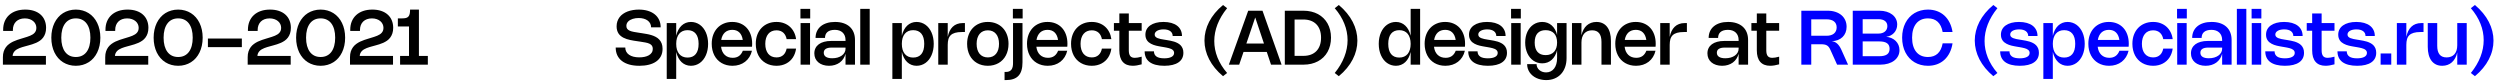 <?xml version="1.0" encoding="UTF-8"?> <svg xmlns="http://www.w3.org/2000/svg" width="464" height="15" viewBox="0 0 464 15" fill="none"><path d="M118.564 1.78C119.185 1.78 119.745 1.856 120.244 2.007C120.743 2.159 121.169 2.377 121.522 2.662C121.874 2.944 122.145 3.29 122.334 3.698C122.525 4.106 122.621 4.566 122.621 5.077H120.843C120.843 4.811 120.787 4.572 120.675 4.359C120.565 4.145 120.409 3.963 120.206 3.813C120.005 3.662 119.763 3.546 119.481 3.467C119.199 3.385 118.886 3.345 118.543 3.345C118.352 3.345 118.163 3.357 117.976 3.383C117.789 3.409 117.611 3.448 117.441 3.502C117.27 3.556 117.113 3.623 116.968 3.705C116.823 3.784 116.697 3.879 116.59 3.989C116.485 4.096 116.402 4.218 116.342 4.356C116.283 4.494 116.254 4.645 116.254 4.811C116.254 5.037 116.309 5.221 116.419 5.361C116.528 5.5 116.686 5.616 116.891 5.707C117.099 5.796 117.353 5.868 117.654 5.924C117.955 5.98 118.296 6.036 118.676 6.092L119.142 6.162C119.422 6.204 119.711 6.252 120.01 6.306C120.308 6.357 120.599 6.426 120.881 6.512C121.166 6.596 121.434 6.705 121.686 6.838C121.94 6.968 122.162 7.134 122.351 7.335C122.542 7.535 122.693 7.777 122.803 8.059C122.915 8.341 122.971 8.676 122.971 9.063C122.971 9.586 122.867 10.045 122.659 10.439C122.451 10.831 122.159 11.159 121.781 11.422C121.405 11.684 120.953 11.88 120.426 12.011C119.899 12.143 119.314 12.21 118.673 12.21C117.975 12.21 117.353 12.134 116.807 11.982C116.263 11.829 115.804 11.607 115.428 11.318C115.052 11.028 114.765 10.674 114.567 10.254C114.371 9.834 114.273 9.356 114.273 8.822H116.051C116.051 9.107 116.112 9.362 116.233 9.588C116.354 9.815 116.527 10.006 116.751 10.162C116.977 10.319 117.25 10.439 117.57 10.523C117.892 10.605 118.254 10.646 118.655 10.646C118.998 10.646 119.321 10.614 119.625 10.551C119.928 10.488 120.193 10.392 120.419 10.264C120.648 10.133 120.827 9.969 120.958 9.771C121.091 9.572 121.158 9.339 121.158 9.07C121.158 8.823 121.103 8.624 120.993 8.472C120.883 8.32 120.727 8.198 120.524 8.104C120.321 8.011 120.077 7.939 119.793 7.888C119.508 7.834 119.191 7.781 118.841 7.73L118.253 7.643C118.043 7.612 117.827 7.58 117.605 7.545C117.383 7.51 117.163 7.468 116.944 7.418C116.727 7.37 116.514 7.312 116.307 7.247C116.099 7.179 115.902 7.098 115.715 7.002C115.531 6.906 115.36 6.794 115.204 6.666C115.048 6.538 114.912 6.388 114.798 6.218C114.686 6.045 114.599 5.851 114.536 5.633C114.473 5.414 114.441 5.167 114.441 4.891C114.441 4.551 114.49 4.238 114.588 3.954C114.686 3.667 114.824 3.408 115.001 3.176C115.178 2.946 115.392 2.744 115.642 2.571C115.894 2.396 116.171 2.25 116.475 2.134C116.78 2.017 117.109 1.929 117.462 1.871C117.814 1.81 118.181 1.78 118.564 1.78ZM125.503 6.641C125.597 6.24 125.727 5.881 125.895 5.564C126.063 5.246 126.263 4.978 126.494 4.758C126.727 4.537 126.99 4.368 127.281 4.251C127.575 4.132 127.894 4.072 128.237 4.072C128.547 4.072 128.841 4.118 129.119 4.209C129.399 4.3 129.657 4.429 129.892 4.598C130.128 4.766 130.34 4.971 130.529 5.213C130.718 5.454 130.879 5.724 131.012 6.026C131.145 6.327 131.247 6.655 131.317 7.013C131.389 7.367 131.425 7.743 131.425 8.139C131.425 8.536 131.389 8.913 131.317 9.27C131.247 9.625 131.145 9.953 131.012 10.254C130.879 10.555 130.718 10.826 130.529 11.069C130.34 11.309 130.128 11.515 129.892 11.685C129.657 11.853 129.399 11.982 129.119 12.073C128.841 12.165 128.547 12.21 128.237 12.21C127.894 12.21 127.575 12.15 127.281 12.031C126.99 11.915 126.727 11.747 126.494 11.527C126.263 11.306 126.063 11.036 125.895 10.719C125.727 10.402 125.597 10.042 125.503 9.641V14.646H123.746V4.282H125.503V6.641ZM125.503 8.139C125.503 8.541 125.55 8.899 125.643 9.214C125.739 9.529 125.877 9.796 126.056 10.015C126.238 10.232 126.459 10.398 126.718 10.512C126.979 10.627 127.274 10.684 127.603 10.684C127.939 10.684 128.234 10.629 128.489 10.52C128.745 10.41 128.96 10.248 129.133 10.033C129.308 9.818 129.44 9.553 129.528 9.239C129.617 8.921 129.661 8.555 129.661 8.139C129.661 7.724 129.617 7.359 129.528 7.044C129.44 6.727 129.308 6.462 129.133 6.25C128.96 6.035 128.745 5.873 128.489 5.763C128.234 5.653 127.939 5.598 127.603 5.598C127.272 5.598 126.976 5.656 126.714 5.77C126.455 5.884 126.236 6.05 126.056 6.267C125.877 6.484 125.739 6.75 125.643 7.065C125.55 7.38 125.503 7.738 125.503 8.139ZM139.565 9.414C139.462 9.85 139.302 10.241 139.085 10.586C138.868 10.931 138.603 11.224 138.291 11.464C137.978 11.705 137.623 11.889 137.227 12.018C136.83 12.146 136.402 12.21 135.942 12.21C135.56 12.21 135.198 12.166 134.857 12.077C134.519 11.988 134.207 11.861 133.923 11.695C133.638 11.527 133.383 11.325 133.156 11.086C132.93 10.846 132.739 10.575 132.582 10.274C132.426 9.971 132.306 9.64 132.222 9.28C132.138 8.921 132.096 8.539 132.096 8.133C132.096 7.526 132.187 6.973 132.369 6.473C132.553 5.974 132.812 5.547 133.146 5.192C133.479 4.835 133.88 4.56 134.346 4.367C134.813 4.17 135.331 4.072 135.9 4.072C136.46 4.072 136.968 4.168 137.423 4.359C137.88 4.551 138.27 4.823 138.592 5.175C138.914 5.525 139.162 5.95 139.337 6.449C139.512 6.946 139.6 7.501 139.6 8.115C139.6 8.206 139.597 8.297 139.593 8.388C139.59 8.479 139.583 8.575 139.572 8.675H133.832C133.869 8.997 133.945 9.285 134.059 9.54C134.176 9.791 134.326 10.006 134.511 10.184C134.695 10.361 134.911 10.496 135.158 10.589C135.408 10.683 135.684 10.729 135.988 10.729C136.45 10.729 136.836 10.62 137.146 10.4C137.457 10.181 137.698 9.852 137.871 9.414H139.565ZM137.86 7.415C137.767 6.801 137.555 6.336 137.223 6.019C136.894 5.699 136.456 5.539 135.907 5.539C135.627 5.539 135.372 5.581 135.141 5.665C134.91 5.749 134.707 5.872 134.532 6.032C134.359 6.194 134.216 6.391 134.101 6.624C133.987 6.855 133.905 7.119 133.856 7.415H137.86ZM142.036 8.139C142.036 8.534 142.083 8.887 142.179 9.2C142.275 9.51 142.411 9.774 142.589 9.991C142.768 10.206 142.986 10.37 143.243 10.485C143.502 10.599 143.794 10.656 144.118 10.656C144.398 10.656 144.644 10.615 144.857 10.534C145.071 10.45 145.256 10.334 145.41 10.187C145.564 10.04 145.688 9.867 145.784 9.669C145.882 9.468 145.953 9.252 145.998 9.021H147.751C147.711 9.327 147.641 9.618 147.541 9.893C147.443 10.168 147.317 10.425 147.163 10.663C147.009 10.899 146.828 11.112 146.621 11.303C146.413 11.492 146.181 11.655 145.924 11.79C145.667 11.925 145.387 12.029 145.084 12.101C144.783 12.174 144.46 12.21 144.115 12.21C143.734 12.21 143.375 12.166 143.037 12.077C142.701 11.991 142.39 11.865 142.106 11.699C141.821 11.533 141.564 11.332 141.336 11.094C141.109 10.855 140.917 10.586 140.758 10.285C140.602 9.982 140.482 9.65 140.398 9.291C140.314 8.932 140.272 8.548 140.272 8.139C140.272 7.526 140.364 6.969 140.548 6.47C140.735 5.971 140.997 5.544 141.336 5.189C141.674 4.832 142.079 4.557 142.55 4.363C143.021 4.169 143.543 4.072 144.115 4.072C144.633 4.072 145.102 4.153 145.522 4.314C145.944 4.473 146.31 4.694 146.621 4.979C146.931 5.264 147.182 5.601 147.373 5.99C147.567 6.378 147.693 6.801 147.751 7.261H145.998C145.956 7.03 145.886 6.815 145.788 6.617C145.692 6.416 145.567 6.242 145.413 6.096C145.259 5.949 145.075 5.834 144.86 5.753C144.645 5.668 144.398 5.627 144.118 5.627C143.794 5.627 143.502 5.684 143.243 5.798C142.986 5.912 142.768 6.078 142.589 6.295C142.411 6.51 142.275 6.772 142.179 7.082C142.083 7.393 142.036 7.745 142.036 8.139ZM150.373 3.432H148.56V1.64H150.373V3.432ZM150.345 12H148.588V4.282H150.345V12ZM151.367 7.04C151.367 6.585 151.451 6.175 151.619 5.809C151.787 5.442 152.026 5.131 152.337 4.874C152.649 4.615 153.029 4.417 153.474 4.279C153.922 4.141 154.424 4.072 154.979 4.072C155.56 4.072 156.079 4.148 156.537 4.3C156.996 4.452 157.385 4.671 157.702 4.958C158.022 5.245 158.266 5.596 158.434 6.011C158.602 6.427 158.686 6.897 158.686 7.422V12H156.929V9.977C156.838 10.322 156.7 10.634 156.516 10.912C156.334 11.187 156.111 11.421 155.847 11.615C155.584 11.806 155.284 11.953 154.948 12.056C154.614 12.159 154.251 12.21 153.859 12.21C153.451 12.21 153.079 12.154 152.743 12.042C152.409 11.932 152.123 11.777 151.885 11.576C151.647 11.376 151.463 11.134 151.332 10.852C151.204 10.567 151.14 10.252 151.14 9.907C151.14 9.548 151.211 9.226 151.353 8.941C151.496 8.656 151.7 8.415 151.966 8.216C152.234 8.018 152.561 7.867 152.946 7.761C153.331 7.654 153.765 7.601 154.248 7.601H156.929V7.422C156.929 7.13 156.883 6.869 156.792 6.638C156.701 6.405 156.569 6.206 156.397 6.043C156.226 5.88 156.019 5.755 155.774 5.668C155.529 5.582 155.252 5.539 154.944 5.539C154.632 5.539 154.36 5.575 154.129 5.647C153.9 5.718 153.711 5.818 153.562 5.949C153.412 6.079 153.302 6.237 153.229 6.421C153.157 6.605 153.121 6.812 153.121 7.04H151.367ZM154.349 8.832C153.869 8.832 153.505 8.913 153.257 9.074C153.012 9.235 152.89 9.473 152.89 9.788C152.89 10.119 153.024 10.374 153.292 10.551C153.563 10.726 153.953 10.813 154.461 10.813C154.821 10.813 155.151 10.77 155.452 10.684C155.755 10.595 156.015 10.473 156.232 10.316C156.452 10.16 156.622 9.975 156.743 9.76C156.867 9.543 156.929 9.307 156.929 9.053V8.832H154.349ZM161.419 12H159.662V1.64H161.419V12ZM167.38 6.641C167.473 6.24 167.604 5.881 167.772 5.564C167.94 5.246 168.14 4.978 168.371 4.758C168.604 4.537 168.866 4.368 169.158 4.251C169.452 4.132 169.771 4.072 170.114 4.072C170.424 4.072 170.718 4.118 170.996 4.209C171.276 4.3 171.533 4.429 171.769 4.598C172.005 4.766 172.217 4.971 172.406 5.213C172.595 5.454 172.756 5.724 172.889 6.026C173.022 6.327 173.124 6.655 173.194 7.013C173.266 7.367 173.302 7.743 173.302 8.139C173.302 8.536 173.266 8.913 173.194 9.27C173.124 9.625 173.022 9.953 172.889 10.254C172.756 10.555 172.595 10.826 172.406 11.069C172.217 11.309 172.005 11.515 171.769 11.685C171.533 11.853 171.276 11.982 170.996 12.073C170.718 12.165 170.424 12.21 170.114 12.21C169.771 12.21 169.452 12.15 169.158 12.031C168.866 11.915 168.604 11.747 168.371 11.527C168.14 11.306 167.94 11.036 167.772 10.719C167.604 10.402 167.473 10.042 167.38 9.641V14.646H165.623V4.282H167.38V6.641ZM167.38 8.139C167.38 8.541 167.427 8.899 167.52 9.214C167.616 9.529 167.753 9.796 167.933 10.015C168.115 10.232 168.336 10.398 168.595 10.512C168.856 10.627 169.151 10.684 169.48 10.684C169.816 10.684 170.111 10.629 170.366 10.52C170.622 10.41 170.837 10.248 171.01 10.033C171.185 9.818 171.316 9.553 171.405 9.239C171.494 8.921 171.538 8.555 171.538 8.139C171.538 7.724 171.494 7.359 171.405 7.044C171.316 6.727 171.185 6.462 171.01 6.25C170.837 6.035 170.622 5.873 170.366 5.763C170.111 5.653 169.816 5.598 169.48 5.598C169.149 5.598 168.852 5.656 168.591 5.77C168.332 5.884 168.113 6.05 167.933 6.267C167.753 6.484 167.616 6.75 167.52 7.065C167.427 7.38 167.38 7.738 167.38 8.139ZM175.898 12H174.141V4.282H175.898V6.855C175.977 6.456 176.093 6.098 176.244 5.78C176.398 5.463 176.59 5.194 176.818 4.972C177.049 4.748 177.32 4.578 177.63 4.461C177.941 4.342 178.292 4.282 178.684 4.282H179.09V5.945H178.509C178.012 5.945 177.596 5.994 177.263 6.092C176.929 6.188 176.661 6.333 176.458 6.529C176.255 6.726 176.11 6.973 176.024 7.271C175.94 7.57 175.898 7.921 175.898 8.325V12ZM179.496 8.139C179.496 7.526 179.588 6.969 179.773 6.47C179.959 5.971 180.222 5.544 180.56 5.189C180.898 4.832 181.303 4.557 181.775 4.363C182.246 4.169 182.767 4.072 183.339 4.072C183.911 4.072 184.432 4.169 184.904 4.363C185.375 4.557 185.78 4.832 186.118 5.189C186.456 5.544 186.718 5.971 186.902 6.47C187.089 6.969 187.182 7.526 187.182 8.139C187.182 8.548 187.14 8.932 187.056 9.291C186.972 9.65 186.851 9.982 186.692 10.285C186.536 10.586 186.343 10.855 186.115 11.094C185.888 11.332 185.633 11.533 185.348 11.699C185.063 11.865 184.752 11.991 184.414 12.077C184.078 12.166 183.719 12.21 183.339 12.21C182.959 12.21 182.599 12.166 182.261 12.077C181.923 11.991 181.611 11.865 181.327 11.699C181.042 11.533 180.786 11.332 180.56 11.094C180.334 10.855 180.141 10.586 179.983 10.285C179.826 9.982 179.706 9.65 179.622 9.291C179.538 8.932 179.496 8.548 179.496 8.139ZM181.26 8.139C181.26 8.534 181.308 8.887 181.404 9.2C181.499 9.51 181.636 9.774 181.813 9.991C181.993 10.206 182.211 10.37 182.468 10.485C182.727 10.599 183.018 10.656 183.343 10.656C183.667 10.656 183.957 10.599 184.214 10.485C184.471 10.37 184.688 10.206 184.865 9.991C185.045 9.774 185.181 9.51 185.275 9.2C185.37 8.887 185.418 8.534 185.418 8.139C185.418 7.745 185.37 7.393 185.275 7.082C185.181 6.77 185.045 6.506 184.865 6.292C184.688 6.077 184.471 5.912 184.214 5.798C183.957 5.684 183.667 5.627 183.343 5.627C183.018 5.627 182.727 5.684 182.468 5.798C182.211 5.912 181.993 6.078 181.813 6.295C181.636 6.51 181.499 6.772 181.404 7.082C181.308 7.393 181.26 7.745 181.26 8.139ZM189.803 3.432H187.99V1.64H189.803V3.432ZM189.775 11.569C189.775 12.136 189.713 12.627 189.589 13.04C189.468 13.455 189.281 13.797 189.029 14.065C188.777 14.336 188.458 14.536 188.07 14.667C187.683 14.798 187.224 14.863 186.695 14.863H186.446V13.354H186.67C186.887 13.354 187.072 13.328 187.223 13.274C187.373 13.22 187.496 13.149 187.594 13.06C187.695 12.972 187.773 12.87 187.829 12.756C187.887 12.642 187.929 12.523 187.955 12.399C187.983 12.275 188 12.152 188.007 12.028C188.014 11.904 188.018 11.79 188.018 11.685V4.282H189.775V11.569ZM198.08 9.414C197.978 9.85 197.818 10.241 197.601 10.586C197.384 10.931 197.119 11.224 196.806 11.464C196.494 11.705 196.139 11.889 195.742 12.018C195.346 12.146 194.918 12.21 194.458 12.21C194.075 12.21 193.714 12.166 193.373 12.077C193.035 11.988 192.723 11.861 192.438 11.695C192.154 11.527 191.898 11.325 191.672 11.086C191.446 10.846 191.254 10.575 191.098 10.274C190.942 9.971 190.821 9.64 190.737 9.28C190.653 8.921 190.611 8.539 190.611 8.133C190.611 7.526 190.702 6.973 190.884 6.473C191.069 5.974 191.328 5.547 191.661 5.192C191.995 4.835 192.395 4.56 192.862 4.367C193.329 4.17 193.847 4.072 194.416 4.072C194.976 4.072 195.483 4.168 195.938 4.359C196.396 4.551 196.785 4.823 197.107 5.175C197.429 5.525 197.678 5.95 197.853 6.449C198.028 6.946 198.115 7.501 198.115 8.115C198.115 8.206 198.113 8.297 198.108 8.388C198.106 8.479 198.099 8.575 198.087 8.675H192.347C192.385 8.997 192.461 9.285 192.575 9.54C192.692 9.791 192.842 10.006 193.026 10.184C193.211 10.361 193.427 10.496 193.674 10.589C193.924 10.683 194.2 10.729 194.503 10.729C194.965 10.729 195.352 10.62 195.662 10.4C195.972 10.181 196.214 9.852 196.386 9.414H198.08ZM196.376 7.415C196.283 6.801 196.07 6.336 195.739 6.019C195.41 5.699 194.971 5.539 194.423 5.539C194.143 5.539 193.887 5.581 193.656 5.665C193.425 5.749 193.222 5.872 193.047 6.032C192.875 6.194 192.731 6.391 192.617 6.624C192.503 6.855 192.421 7.119 192.372 7.415H196.376ZM200.551 8.139C200.551 8.534 200.599 8.887 200.695 9.2C200.79 9.51 200.927 9.774 201.104 9.991C201.284 10.206 201.502 10.37 201.759 10.485C202.018 10.599 202.309 10.656 202.634 10.656C202.914 10.656 203.16 10.615 203.372 10.534C203.587 10.45 203.771 10.334 203.925 10.187C204.079 10.04 204.204 9.867 204.3 9.669C204.398 9.468 204.469 9.252 204.513 9.021H206.267C206.227 9.327 206.157 9.618 206.057 9.893C205.959 10.168 205.833 10.425 205.679 10.663C205.525 10.899 205.344 11.112 205.136 11.303C204.929 11.492 204.696 11.655 204.44 11.79C204.183 11.925 203.903 12.029 203.6 12.101C203.299 12.174 202.976 12.21 202.63 12.21C202.25 12.21 201.891 12.166 201.552 12.077C201.216 11.991 200.906 11.865 200.621 11.699C200.337 11.533 200.08 11.332 199.851 11.094C199.625 10.855 199.432 10.586 199.274 10.285C199.117 9.982 198.997 9.65 198.913 9.291C198.829 8.932 198.787 8.548 198.787 8.139C198.787 7.526 198.879 6.969 199.064 6.47C199.25 5.971 199.513 5.544 199.851 5.189C200.19 4.832 200.594 4.557 201.066 4.363C201.537 4.169 202.059 4.072 202.63 4.072C203.148 4.072 203.617 4.153 204.037 4.314C204.46 4.473 204.826 4.694 205.136 4.979C205.447 5.264 205.697 5.601 205.889 5.99C206.082 6.378 206.208 6.801 206.267 7.261H204.513C204.471 7.03 204.401 6.815 204.303 6.617C204.208 6.416 204.083 6.242 203.929 6.096C203.775 5.949 203.59 5.834 203.376 5.753C203.161 5.668 202.914 5.627 202.634 5.627C202.309 5.627 202.018 5.684 201.759 5.798C201.502 5.912 201.284 6.078 201.104 6.295C200.927 6.51 200.79 6.772 200.695 7.082C200.599 7.393 200.551 7.745 200.551 8.139ZM211.894 11.941C211.271 12.118 210.716 12.207 210.231 12.207C209.421 12.207 208.805 11.965 208.383 11.482C207.961 10.999 207.75 10.285 207.75 9.34V5.71H206.742V4.282H207.75V2.505H209.507V4.282H211.894V5.71H209.507V9.344C209.507 9.822 209.595 10.173 209.773 10.397C209.95 10.621 210.231 10.733 210.616 10.733C210.77 10.733 210.951 10.717 211.159 10.684C211.366 10.649 211.611 10.594 211.894 10.52V11.941ZM215.936 4.072C216.482 4.072 216.969 4.133 217.396 4.255C217.823 4.376 218.183 4.55 218.477 4.776C218.771 5.002 218.994 5.277 219.146 5.598C219.3 5.92 219.377 6.283 219.377 6.687H217.651C217.651 6.498 217.614 6.328 217.539 6.176C217.467 6.024 217.359 5.895 217.214 5.787C217.072 5.68 216.895 5.597 216.685 5.539C216.475 5.481 216.233 5.452 215.957 5.452C215.712 5.452 215.488 5.475 215.285 5.521C215.085 5.566 214.912 5.63 214.767 5.714C214.623 5.798 214.51 5.898 214.428 6.015C214.349 6.132 214.309 6.261 214.309 6.404C214.309 6.572 214.358 6.709 214.456 6.816C214.556 6.921 214.688 7.008 214.851 7.075C215.015 7.143 215.199 7.198 215.404 7.24C215.612 7.28 215.823 7.317 216.038 7.352L216.552 7.436C216.765 7.471 216.988 7.511 217.221 7.555C217.454 7.597 217.685 7.654 217.914 7.726C218.143 7.799 218.361 7.89 218.568 8C218.776 8.107 218.959 8.242 219.118 8.405C219.277 8.569 219.403 8.765 219.496 8.993C219.589 9.22 219.636 9.488 219.636 9.799C219.636 10.184 219.559 10.525 219.405 10.824C219.251 11.123 219.023 11.375 218.722 11.58C218.424 11.785 218.054 11.942 217.613 12.049C217.172 12.156 216.664 12.21 216.09 12.21C215.491 12.21 214.963 12.15 214.508 12.031C214.053 11.915 213.673 11.743 213.367 11.517C213.062 11.288 212.832 11.008 212.678 10.677C212.524 10.343 212.447 9.962 212.447 9.533H214.172C214.172 9.948 214.329 10.268 214.641 10.492C214.954 10.713 215.434 10.824 216.08 10.824C216.367 10.824 216.624 10.802 216.85 10.758C217.079 10.713 217.271 10.649 217.427 10.565C217.586 10.481 217.706 10.377 217.788 10.254C217.872 10.13 217.914 9.989 217.914 9.83C217.914 9.704 217.891 9.594 217.844 9.501C217.797 9.408 217.731 9.326 217.644 9.256C217.56 9.184 217.46 9.123 217.343 9.074C217.227 9.023 217.098 8.978 216.958 8.941C216.818 8.901 216.669 8.866 216.51 8.836C216.354 8.806 216.193 8.777 216.027 8.748L215.509 8.661C215.365 8.635 215.212 8.607 215.051 8.577C214.892 8.547 214.73 8.512 214.564 8.472C214.401 8.43 214.239 8.381 214.078 8.325C213.917 8.267 213.763 8.198 213.616 8.118C213.469 8.039 213.332 7.948 213.206 7.846C213.083 7.74 212.974 7.62 212.881 7.485C212.79 7.347 212.718 7.192 212.664 7.019C212.613 6.847 212.587 6.653 212.587 6.439C212.587 6.074 212.663 5.747 212.814 5.455C212.968 5.163 213.19 4.916 213.479 4.713C213.769 4.508 214.12 4.35 214.533 4.24C214.948 4.128 215.416 4.072 215.936 4.072ZM227.753 1.521C227.356 2.006 227.008 2.501 226.71 3.005C226.413 3.507 226.165 4.014 225.964 4.527C225.766 5.041 225.617 5.556 225.516 6.074C225.418 6.59 225.369 7.105 225.369 7.618C225.369 8.131 225.418 8.643 225.516 9.155C225.617 9.665 225.766 10.171 225.964 10.67C226.165 11.167 226.413 11.657 226.71 12.14C227.008 12.623 227.356 13.092 227.753 13.547L226.997 14.139C226.423 13.66 225.92 13.157 225.488 12.63C225.059 12.105 224.701 11.562 224.414 11.002C224.127 10.443 223.911 9.871 223.766 9.287C223.622 8.704 223.549 8.116 223.549 7.524C223.549 6.931 223.622 6.343 223.766 5.76C223.911 5.174 224.127 4.602 224.414 4.045C224.703 3.487 225.062 2.947 225.492 2.424C225.923 1.899 226.425 1.401 226.997 0.929L227.753 1.521ZM228.076 12L231.667 1.99H234.32L237.862 12H235.902L235.115 9.645H230.796L229.994 12H228.076ZM234.59 8.076L232.969 3.24L231.328 8.076H234.59ZM238.461 1.99H241.933C242.442 1.99 242.921 2.044 243.371 2.151C243.822 2.258 244.236 2.413 244.614 2.616C244.992 2.82 245.33 3.068 245.629 3.362C245.93 3.654 246.184 3.985 246.392 4.356C246.6 4.727 246.758 5.134 246.868 5.577C246.98 6.019 247.036 6.491 247.036 6.995C247.036 7.499 246.98 7.973 246.868 8.416C246.758 8.857 246.6 9.263 246.392 9.634C246.184 10.005 245.93 10.338 245.629 10.632C245.33 10.923 244.992 11.171 244.614 11.373C244.236 11.576 243.822 11.732 243.371 11.839C242.921 11.946 242.442 12 241.933 12H238.461V1.99ZM241.908 10.369C242.424 10.369 242.885 10.293 243.291 10.142C243.697 9.99 244.04 9.771 244.32 9.483C244.602 9.194 244.817 8.841 244.964 8.423C245.113 8.005 245.188 7.529 245.188 6.995C245.188 6.461 245.113 5.985 244.964 5.567C244.817 5.149 244.602 4.797 244.32 4.51C244.04 4.221 243.697 4 243.291 3.849C242.885 3.697 242.424 3.621 241.908 3.621H240.274V10.369H241.908ZM247.727 13.547C248.124 13.062 248.471 12.567 248.767 12.063C249.066 11.561 249.314 11.054 249.512 10.54C249.713 10.027 249.862 9.513 249.96 8.997C250.061 8.479 250.111 7.963 250.111 7.45C250.111 6.937 250.061 6.425 249.96 5.913C249.862 5.402 249.713 4.899 249.512 4.402C249.314 3.902 249.066 3.411 248.767 2.928C248.471 2.445 248.124 1.976 247.727 1.521L248.483 0.929C249.057 1.408 249.559 1.911 249.988 2.438C250.42 2.963 250.779 3.506 251.066 4.066C251.353 4.625 251.569 5.197 251.714 5.78C251.859 6.364 251.931 6.952 251.931 7.545C251.931 8.137 251.859 8.726 251.714 9.312C251.569 9.895 251.352 10.466 251.063 11.024C250.776 11.581 250.417 12.121 249.985 12.644C249.556 13.169 249.055 13.667 248.483 14.139L247.727 13.547ZM263.574 1.64V12H261.817V9.641C261.723 10.042 261.593 10.402 261.425 10.719C261.257 11.036 261.056 11.306 260.823 11.527C260.592 11.747 260.329 11.915 260.035 12.031C259.743 12.15 259.427 12.21 259.087 12.21C258.776 12.21 258.481 12.165 258.201 12.073C257.923 11.982 257.666 11.853 257.428 11.685C257.192 11.515 256.98 11.309 256.791 11.069C256.602 10.826 256.441 10.555 256.308 10.254C256.175 9.953 256.072 9.625 256 9.27C255.93 8.913 255.895 8.536 255.895 8.139C255.895 7.743 255.93 7.367 256 7.013C256.072 6.655 256.175 6.327 256.308 6.026C256.441 5.724 256.602 5.454 256.791 5.213C256.98 4.971 257.192 4.766 257.428 4.598C257.666 4.429 257.923 4.3 258.201 4.209C258.481 4.118 258.776 4.072 259.087 4.072C259.427 4.072 259.743 4.132 260.035 4.251C260.329 4.368 260.592 4.537 260.823 4.758C261.056 4.978 261.257 5.246 261.425 5.564C261.593 5.881 261.723 6.24 261.817 6.641V1.64H263.574ZM261.817 8.139C261.817 7.738 261.769 7.38 261.673 7.065C261.58 6.75 261.443 6.484 261.264 6.267C261.084 6.05 260.863 5.884 260.602 5.77C260.343 5.656 260.048 5.598 259.717 5.598C259.381 5.598 259.084 5.653 258.828 5.763C258.573 5.873 258.359 6.035 258.184 6.25C258.011 6.462 257.88 6.727 257.792 7.044C257.703 7.359 257.659 7.724 257.659 8.139C257.659 8.555 257.703 8.921 257.792 9.239C257.88 9.553 258.011 9.818 258.184 10.033C258.359 10.248 258.573 10.41 258.828 10.52C259.084 10.629 259.381 10.684 259.717 10.684C260.046 10.684 260.34 10.627 260.599 10.512C260.86 10.398 261.08 10.232 261.26 10.015C261.442 9.796 261.58 9.529 261.673 9.214C261.769 8.899 261.817 8.541 261.817 8.139ZM271.881 9.414C271.779 9.85 271.619 10.241 271.402 10.586C271.185 10.931 270.92 11.224 270.607 11.464C270.295 11.705 269.94 11.889 269.543 12.018C269.147 12.146 268.718 12.21 268.259 12.21C267.876 12.21 267.514 12.166 267.174 12.077C266.835 11.988 266.524 11.861 266.239 11.695C265.955 11.527 265.699 11.325 265.473 11.086C265.246 10.846 265.055 10.575 264.899 10.274C264.742 9.971 264.622 9.64 264.538 9.28C264.454 8.921 264.412 8.539 264.412 8.133C264.412 7.526 264.503 6.973 264.685 6.473C264.87 5.974 265.129 5.547 265.462 5.192C265.796 4.835 266.196 4.56 266.663 4.367C267.129 4.17 267.647 4.072 268.217 4.072C268.777 4.072 269.284 4.168 269.739 4.359C270.197 4.551 270.586 4.823 270.908 5.175C271.23 5.525 271.479 5.95 271.654 6.449C271.829 6.946 271.916 7.501 271.916 8.115C271.916 8.206 271.914 8.297 271.909 8.388C271.907 8.479 271.9 8.575 271.888 8.675H266.148C266.186 8.997 266.261 9.285 266.376 9.54C266.492 9.791 266.643 10.006 266.827 10.184C267.012 10.361 267.227 10.496 267.475 10.589C267.724 10.683 268.001 10.729 268.304 10.729C268.766 10.729 269.152 10.62 269.463 10.4C269.773 10.181 270.015 9.852 270.187 9.414H271.881ZM270.177 7.415C270.083 6.801 269.871 6.336 269.54 6.019C269.211 5.699 268.772 5.539 268.224 5.539C267.944 5.539 267.688 5.581 267.457 5.665C267.226 5.749 267.023 5.872 266.848 6.032C266.676 6.194 266.532 6.391 266.418 6.624C266.303 6.855 266.222 7.119 266.173 7.415H270.177ZM275.997 4.072C276.543 4.072 277.029 4.133 277.456 4.255C277.883 4.376 278.244 4.55 278.538 4.776C278.832 5.002 279.055 5.277 279.206 5.598C279.36 5.92 279.437 6.283 279.437 6.687H277.712C277.712 6.498 277.675 6.328 277.6 6.176C277.528 6.024 277.419 5.895 277.274 5.787C277.132 5.68 276.956 5.597 276.746 5.539C276.536 5.481 276.293 5.452 276.018 5.452C275.773 5.452 275.549 5.475 275.346 5.521C275.145 5.566 274.973 5.63 274.828 5.714C274.683 5.798 274.57 5.898 274.488 6.015C274.409 6.132 274.369 6.261 274.369 6.404C274.369 6.572 274.418 6.709 274.516 6.816C274.617 6.921 274.749 7.008 274.912 7.075C275.075 7.143 275.26 7.198 275.465 7.24C275.673 7.28 275.884 7.317 276.098 7.352L276.613 7.436C276.825 7.471 277.048 7.511 277.281 7.555C277.515 7.597 277.746 7.654 277.974 7.726C278.203 7.799 278.421 7.89 278.629 8C278.837 8.107 279.02 8.242 279.178 8.405C279.337 8.569 279.463 8.765 279.556 8.993C279.65 9.22 279.696 9.488 279.696 9.799C279.696 10.184 279.619 10.525 279.465 10.824C279.311 11.123 279.084 11.375 278.783 11.58C278.484 11.785 278.114 11.942 277.673 12.049C277.232 12.156 276.725 12.21 276.151 12.21C275.551 12.21 275.024 12.15 274.569 12.031C274.114 11.915 273.734 11.743 273.428 11.517C273.122 11.288 272.892 11.008 272.738 10.677C272.584 10.343 272.507 9.962 272.507 9.533H274.233C274.233 9.948 274.389 10.268 274.702 10.492C275.015 10.713 275.494 10.824 276.14 10.824C276.427 10.824 276.684 10.802 276.91 10.758C277.139 10.713 277.332 10.649 277.488 10.565C277.647 10.481 277.767 10.377 277.848 10.254C277.932 10.13 277.974 9.989 277.974 9.83C277.974 9.704 277.951 9.594 277.904 9.501C277.858 9.408 277.791 9.326 277.705 9.256C277.621 9.184 277.521 9.123 277.404 9.074C277.287 9.023 277.159 8.978 277.019 8.941C276.879 8.901 276.73 8.866 276.571 8.836C276.415 8.806 276.254 8.777 276.088 8.748L275.57 8.661C275.425 8.635 275.272 8.607 275.111 8.577C274.953 8.547 274.791 8.512 274.625 8.472C274.462 8.43 274.299 8.381 274.138 8.325C273.977 8.267 273.823 8.198 273.676 8.118C273.529 8.039 273.393 7.948 273.267 7.846C273.143 7.74 273.035 7.62 272.941 7.485C272.85 7.347 272.778 7.192 272.724 7.019C272.673 6.847 272.647 6.653 272.647 6.439C272.647 6.074 272.723 5.747 272.875 5.455C273.029 5.163 273.251 4.916 273.54 4.713C273.829 4.508 274.18 4.35 274.593 4.24C275.009 4.128 275.477 4.072 275.997 4.072ZM282.266 3.432H280.453V1.64H282.266V3.432ZM282.238 12H280.481V4.282H282.238V12ZM290.753 4.282V10.782C290.753 11.398 290.663 11.957 290.484 12.459C290.306 12.96 290.052 13.389 289.721 13.746C289.392 14.104 288.994 14.379 288.527 14.572C288.063 14.766 287.544 14.863 286.97 14.863C286.631 14.863 286.308 14.829 286 14.761C285.695 14.696 285.41 14.601 285.146 14.475C284.885 14.351 284.648 14.2 284.436 14.023C284.226 13.848 284.046 13.651 283.897 13.431C283.75 13.212 283.635 12.974 283.554 12.717C283.474 12.461 283.435 12.189 283.435 11.902H285.188C285.188 12.124 285.234 12.328 285.325 12.514C285.416 12.701 285.541 12.863 285.699 13.001C285.858 13.139 286.045 13.246 286.259 13.323C286.476 13.4 286.71 13.438 286.959 13.438C287.272 13.438 287.553 13.376 287.803 13.249C288.055 13.126 288.269 12.948 288.447 12.717C288.624 12.489 288.759 12.211 288.853 11.884C288.948 11.558 288.996 11.193 288.996 10.789V9.319C288.903 9.699 288.771 10.04 288.601 10.341C288.433 10.642 288.231 10.898 287.995 11.107C287.762 11.318 287.497 11.479 287.201 11.591C286.904 11.7 286.582 11.755 286.235 11.755C285.929 11.755 285.639 11.712 285.363 11.626C285.088 11.539 284.832 11.417 284.597 11.258C284.363 11.097 284.152 10.902 283.963 10.674C283.777 10.445 283.617 10.188 283.484 9.903C283.353 9.617 283.252 9.305 283.179 8.969C283.109 8.631 283.074 8.274 283.074 7.898C283.074 7.522 283.109 7.167 283.179 6.83C283.252 6.495 283.353 6.185 283.484 5.903C283.617 5.621 283.777 5.366 283.963 5.14C284.152 4.914 284.363 4.721 284.597 4.562C284.832 4.404 285.088 4.282 285.363 4.199C285.639 4.114 285.929 4.072 286.235 4.072C286.582 4.072 286.904 4.127 287.201 4.237C287.497 4.347 287.762 4.505 287.995 4.713C288.231 4.918 288.433 5.17 288.601 5.469C288.771 5.765 288.903 6.103 288.996 6.481V4.282H290.753ZM288.996 7.898C288.996 7.532 288.948 7.206 288.853 6.921C288.759 6.635 288.622 6.393 288.44 6.197C288.258 6.001 288.035 5.853 287.771 5.753C287.508 5.65 287.207 5.598 286.868 5.598C286.213 5.598 285.71 5.792 285.36 6.179C285.012 6.567 284.838 7.14 284.838 7.898C284.838 8.278 284.883 8.614 284.971 8.906C285.06 9.195 285.189 9.438 285.36 9.634C285.532 9.83 285.745 9.978 285.997 10.079C286.249 10.179 286.539 10.229 286.868 10.229C287.204 10.229 287.504 10.177 287.768 10.072C288.031 9.966 288.254 9.815 288.436 9.617C288.618 9.416 288.757 9.171 288.853 8.882C288.948 8.592 288.996 8.264 288.996 7.898ZM293.517 12H291.76V4.282H293.517V6.558C293.606 6.163 293.733 5.812 293.898 5.504C294.064 5.196 294.265 4.936 294.5 4.723C294.738 4.511 295.009 4.35 295.312 4.24C295.616 4.128 295.947 4.072 296.306 4.072C296.733 4.072 297.113 4.152 297.444 4.311C297.778 4.467 298.059 4.696 298.287 4.997C298.518 5.298 298.693 5.667 298.812 6.106C298.931 6.542 298.991 7.04 298.991 7.601V12H297.234V7.776C297.234 6.343 296.654 5.627 295.494 5.627C295.184 5.627 294.906 5.677 294.661 5.777C294.416 5.877 294.209 6.024 294.038 6.218C293.868 6.409 293.739 6.645 293.65 6.925C293.561 7.205 293.517 7.526 293.517 7.888V12ZM307.264 9.414C307.161 9.85 307.001 10.241 306.784 10.586C306.567 10.931 306.303 11.224 305.99 11.464C305.677 11.705 305.323 11.889 304.926 12.018C304.529 12.146 304.101 12.21 303.641 12.21C303.259 12.21 302.897 12.166 302.556 12.077C302.218 11.988 301.907 11.861 301.622 11.695C301.337 11.527 301.082 11.325 300.855 11.086C300.629 10.846 300.438 10.575 300.281 10.274C300.125 9.971 300.005 9.64 299.921 9.28C299.837 8.921 299.795 8.539 299.795 8.133C299.795 7.526 299.886 6.973 300.068 6.473C300.252 5.974 300.511 5.547 300.845 5.192C301.179 4.835 301.579 4.56 302.045 4.367C302.512 4.17 303.03 4.072 303.599 4.072C304.159 4.072 304.667 4.168 305.122 4.359C305.579 4.551 305.969 4.823 306.291 5.175C306.613 5.525 306.861 5.95 307.036 6.449C307.211 6.946 307.299 7.501 307.299 8.115C307.299 8.206 307.297 8.297 307.292 8.388C307.29 8.479 307.283 8.575 307.271 8.675H301.531C301.568 8.997 301.644 9.285 301.758 9.54C301.875 9.791 302.026 10.006 302.21 10.184C302.394 10.361 302.61 10.496 302.857 10.589C303.107 10.683 303.384 10.729 303.687 10.729C304.149 10.729 304.535 10.62 304.845 10.4C305.156 10.181 305.397 9.852 305.57 9.414H307.264ZM305.559 7.415C305.466 6.801 305.254 6.336 304.922 6.019C304.593 5.699 304.155 5.539 303.606 5.539C303.326 5.539 303.071 5.581 302.84 5.665C302.609 5.749 302.406 5.872 302.231 6.032C302.058 6.194 301.915 6.391 301.8 6.624C301.686 6.855 301.604 7.119 301.555 7.415H305.559ZM309.896 12H308.139V4.282H309.896V6.855C309.975 6.456 310.091 6.098 310.242 5.78C310.396 5.463 310.588 5.194 310.816 4.972C311.047 4.748 311.318 4.578 311.628 4.461C311.939 4.342 312.29 4.282 312.682 4.282H313.088V5.945H312.507C312.01 5.945 311.594 5.994 311.261 6.092C310.927 6.188 310.659 6.333 310.456 6.529C310.253 6.726 310.108 6.973 310.022 7.271C309.938 7.57 309.896 7.921 309.896 8.325V12ZM317.125 7.04C317.125 6.585 317.209 6.175 317.377 5.809C317.545 5.442 317.784 5.131 318.095 4.874C318.407 4.615 318.786 4.417 319.232 4.279C319.68 4.141 320.182 4.072 320.737 4.072C321.318 4.072 321.837 4.148 322.295 4.3C322.754 4.452 323.143 4.671 323.46 4.958C323.78 5.245 324.024 5.596 324.192 6.011C324.36 6.427 324.444 6.897 324.444 7.422V12H322.687V9.977C322.596 10.322 322.458 10.634 322.274 10.912C322.092 11.187 321.869 11.421 321.605 11.615C321.341 11.806 321.042 11.953 320.706 12.056C320.372 12.159 320.009 12.21 319.617 12.21C319.209 12.21 318.837 12.154 318.501 12.042C318.167 11.932 317.881 11.777 317.643 11.576C317.405 11.376 317.221 11.134 317.09 10.852C316.962 10.567 316.898 10.252 316.898 9.907C316.898 9.548 316.969 9.226 317.111 8.941C317.253 8.656 317.458 8.415 317.724 8.216C317.992 8.018 318.319 7.867 318.704 7.761C319.089 7.654 319.523 7.601 320.006 7.601H322.687V7.422C322.687 7.13 322.641 6.869 322.55 6.638C322.459 6.405 322.327 6.206 322.155 6.043C321.984 5.88 321.777 5.755 321.532 5.668C321.287 5.582 321.01 5.539 320.702 5.539C320.389 5.539 320.118 5.575 319.887 5.647C319.658 5.718 319.469 5.818 319.32 5.949C319.17 6.079 319.059 6.237 318.987 6.421C318.915 6.605 318.879 6.812 318.879 7.04H317.125ZM320.107 8.832C319.626 8.832 319.262 8.913 319.015 9.074C318.77 9.235 318.648 9.473 318.648 9.788C318.648 10.119 318.782 10.374 319.05 10.551C319.321 10.726 319.71 10.813 320.219 10.813C320.578 10.813 320.909 10.77 321.21 10.684C321.513 10.595 321.773 10.473 321.99 10.316C322.209 10.16 322.38 9.975 322.501 9.76C322.625 9.543 322.687 9.307 322.687 9.053V8.832H320.107ZM330.21 11.941C329.587 12.118 329.033 12.207 328.547 12.207C327.738 12.207 327.122 11.965 326.699 11.482C326.277 10.999 326.066 10.285 326.066 9.34V5.71H325.058V4.282H326.066V2.505H327.823V4.282H330.21V5.71H327.823V9.344C327.823 9.822 327.912 10.173 328.089 10.397C328.266 10.621 328.547 10.733 328.932 10.733C329.086 10.733 329.267 10.717 329.475 10.684C329.683 10.649 329.928 10.594 330.21 10.52V11.941Z" fill="black"></path><path d="M334.328 12V1.99H339.225C339.754 1.99 340.235 2.062 340.667 2.207C341.098 2.349 341.467 2.551 341.773 2.812C342.078 3.071 342.314 3.385 342.48 3.754C342.645 4.12 342.728 4.527 342.728 4.976C342.728 5.37 342.662 5.729 342.529 6.053C342.398 6.375 342.211 6.653 341.969 6.886C341.728 7.117 341.437 7.3 341.094 7.433C340.753 7.563 340.373 7.634 339.953 7.646C340.335 7.674 340.675 7.821 340.971 8.087C341.27 8.353 341.529 8.73 341.748 9.217L342.998 12H340.964L339.711 9.225C339.625 9.031 339.531 8.87 339.431 8.742C339.333 8.611 339.216 8.507 339.081 8.43C338.948 8.351 338.792 8.295 338.612 8.262C338.432 8.229 338.219 8.213 337.972 8.213H336.169V12H334.328ZM339.004 6.638C339.298 6.638 339.562 6.603 339.795 6.533C340.028 6.463 340.226 6.362 340.387 6.229C340.548 6.093 340.67 5.93 340.754 5.739C340.84 5.545 340.884 5.325 340.884 5.08C340.884 4.84 340.842 4.628 340.758 4.444C340.676 4.257 340.555 4.101 340.394 3.974C340.235 3.846 340.038 3.749 339.802 3.684C339.569 3.619 339.3 3.586 338.997 3.586H336.169V6.638H339.004ZM348.81 1.99C349.3 1.99 349.748 2.052 350.154 2.175C350.56 2.299 350.908 2.474 351.2 2.7C351.492 2.925 351.718 3.194 351.879 3.509C352.04 3.824 352.121 4.173 352.121 4.556C352.121 4.861 352.069 5.145 351.967 5.406C351.866 5.667 351.725 5.897 351.543 6.096C351.361 6.294 351.145 6.457 350.896 6.585C350.646 6.712 350.373 6.792 350.077 6.827C350.438 6.86 350.77 6.944 351.071 7.079C351.372 7.214 351.632 7.391 351.851 7.607C352.07 7.824 352.241 8.078 352.362 8.367C352.483 8.654 352.544 8.967 352.544 9.305C352.544 9.709 352.457 10.076 352.282 10.408C352.109 10.739 351.866 11.022 351.554 11.258C351.241 11.494 350.866 11.677 350.43 11.807C349.996 11.936 349.518 12 348.995 12H343.871V1.99H348.81ZM348.663 6.232C348.908 6.232 349.129 6.199 349.328 6.134C349.528 6.069 349.7 5.976 349.842 5.857C349.987 5.736 350.098 5.59 350.175 5.42C350.254 5.247 350.294 5.056 350.294 4.846C350.294 4.643 350.256 4.462 350.182 4.303C350.107 4.143 349.998 4.007 349.856 3.897C349.716 3.785 349.545 3.701 349.342 3.646C349.139 3.587 348.909 3.558 348.652 3.558H345.712V6.232H348.663ZM348.813 10.432C349.448 10.432 349.923 10.32 350.238 10.096C350.553 9.87 350.71 9.523 350.71 9.056C350.71 8.59 350.553 8.246 350.238 8.024C349.925 7.8 349.451 7.688 348.817 7.688H345.712V10.432H348.813ZM354.884 6.995C354.884 7.562 354.95 8.068 355.083 8.514C355.216 8.957 355.409 9.333 355.661 9.641C355.913 9.947 356.221 10.18 356.585 10.341C356.951 10.5 357.366 10.579 357.831 10.579C358.58 10.579 359.183 10.367 359.64 9.942C360.097 9.517 360.403 8.885 360.557 8.045H362.391C362.291 8.694 362.111 9.276 361.852 9.791C361.595 10.305 361.271 10.741 360.879 11.101C360.487 11.46 360.033 11.735 359.518 11.927C359.004 12.116 358.441 12.21 357.827 12.21C357.356 12.21 356.91 12.153 356.49 12.039C356.07 11.927 355.682 11.764 355.325 11.552C354.97 11.34 354.651 11.081 354.369 10.775C354.087 10.467 353.846 10.12 353.648 9.736C353.45 9.348 353.298 8.925 353.193 8.465C353.088 8.005 353.036 7.515 353.036 6.995C353.036 6.475 353.088 5.985 353.193 5.525C353.298 5.065 353.45 4.643 353.648 4.258C353.846 3.871 354.087 3.524 354.369 3.219C354.651 2.91 354.97 2.65 355.325 2.438C355.682 2.226 356.07 2.063 356.49 1.952C356.91 1.837 357.356 1.78 357.827 1.78C358.441 1.78 359.004 1.876 359.518 2.067C360.033 2.256 360.487 2.53 360.879 2.889C361.271 3.249 361.595 3.686 361.852 4.202C362.111 4.715 362.291 5.296 362.391 5.945H360.557C360.403 5.105 360.097 4.473 359.64 4.048C359.183 3.623 358.58 3.411 357.831 3.411C357.366 3.411 356.951 3.491 356.585 3.652C356.221 3.811 355.913 4.045 355.661 4.353C355.409 4.658 355.216 5.034 355.083 5.479C354.95 5.923 354.884 6.428 354.884 6.995ZM370.72 1.521C370.323 2.006 369.975 2.501 369.677 3.005C369.38 3.507 369.132 4.014 368.931 4.527C368.733 5.041 368.583 5.556 368.483 6.074C368.385 6.59 368.336 7.105 368.336 7.618C368.336 8.131 368.385 8.643 368.483 9.155C368.583 9.665 368.733 10.171 368.931 10.67C369.132 11.167 369.38 11.657 369.677 12.14C369.975 12.623 370.323 13.092 370.72 13.547L369.964 14.139C369.39 13.66 368.887 13.157 368.455 12.63C368.026 12.105 367.668 11.562 367.381 11.002C367.094 10.443 366.878 9.871 366.733 9.287C366.588 8.704 366.516 8.116 366.516 7.524C366.516 6.931 366.588 6.343 366.733 5.76C366.878 5.174 367.094 4.602 367.381 4.045C367.67 3.487 368.029 2.947 368.459 2.424C368.89 1.899 369.392 1.401 369.964 0.929L370.72 1.521ZM374.722 4.072C375.268 4.072 375.754 4.133 376.181 4.255C376.608 4.376 376.969 4.55 377.263 4.776C377.557 5.002 377.779 5.277 377.931 5.598C378.085 5.92 378.162 6.283 378.162 6.687H376.437C376.437 6.498 376.399 6.328 376.325 6.176C376.252 6.024 376.144 5.895 375.999 5.787C375.857 5.68 375.681 5.597 375.471 5.539C375.261 5.481 375.018 5.452 374.743 5.452C374.498 5.452 374.274 5.475 374.071 5.521C373.87 5.566 373.697 5.63 373.553 5.714C373.408 5.798 373.295 5.898 373.213 6.015C373.134 6.132 373.094 6.261 373.094 6.404C373.094 6.572 373.143 6.709 373.241 6.816C373.341 6.921 373.473 7.008 373.637 7.075C373.8 7.143 373.984 7.198 374.19 7.24C374.397 7.28 374.608 7.317 374.823 7.352L375.338 7.436C375.55 7.471 375.773 7.511 376.006 7.555C376.239 7.597 376.47 7.654 376.699 7.726C376.928 7.799 377.146 7.89 377.354 8C377.561 8.107 377.744 8.242 377.903 8.405C378.062 8.569 378.188 8.765 378.281 8.993C378.374 9.22 378.421 9.488 378.421 9.799C378.421 10.184 378.344 10.525 378.19 10.824C378.036 11.123 377.809 11.375 377.508 11.58C377.209 11.785 376.839 11.942 376.398 12.049C375.957 12.156 375.45 12.21 374.876 12.21C374.276 12.21 373.749 12.15 373.294 12.031C372.839 11.915 372.458 11.743 372.153 11.517C371.847 11.288 371.617 11.008 371.463 10.677C371.309 10.343 371.232 9.962 371.232 9.533H372.958C372.958 9.948 373.114 10.268 373.427 10.492C373.739 10.713 374.219 10.824 374.865 10.824C375.152 10.824 375.409 10.802 375.635 10.758C375.864 10.713 376.056 10.649 376.213 10.565C376.371 10.481 376.491 10.377 376.573 10.254C376.657 10.13 376.699 9.989 376.699 9.83C376.699 9.704 376.676 9.594 376.629 9.501C376.582 9.408 376.516 9.326 376.43 9.256C376.346 9.184 376.245 9.123 376.129 9.074C376.012 9.023 375.884 8.978 375.744 8.941C375.604 8.901 375.454 8.866 375.296 8.836C375.139 8.806 374.978 8.777 374.813 8.748L374.295 8.661C374.15 8.635 373.997 8.607 373.836 8.577C373.677 8.547 373.515 8.512 373.35 8.472C373.186 8.43 373.024 8.381 372.863 8.325C372.702 8.267 372.548 8.198 372.401 8.118C372.254 8.039 372.118 7.948 371.992 7.846C371.868 7.74 371.759 7.62 371.666 7.485C371.575 7.347 371.503 7.192 371.449 7.019C371.398 6.847 371.372 6.653 371.372 6.439C371.372 6.074 371.448 5.747 371.6 5.455C371.754 5.163 371.975 4.916 372.265 4.713C372.554 4.508 372.905 4.35 373.318 4.24C373.733 4.128 374.201 4.072 374.722 4.072ZM381.003 6.641C381.097 6.24 381.227 5.881 381.395 5.564C381.563 5.246 381.763 4.978 381.994 4.758C382.227 4.537 382.49 4.368 382.781 4.251C383.075 4.132 383.394 4.072 383.737 4.072C384.047 4.072 384.341 4.118 384.619 4.209C384.899 4.3 385.157 4.429 385.392 4.598C385.628 4.766 385.84 4.971 386.029 5.213C386.218 5.454 386.379 5.724 386.512 6.026C386.645 6.327 386.747 6.655 386.817 7.013C386.889 7.367 386.925 7.743 386.925 8.139C386.925 8.536 386.889 8.913 386.817 9.27C386.747 9.625 386.645 9.953 386.512 10.254C386.379 10.555 386.218 10.826 386.029 11.069C385.84 11.309 385.628 11.515 385.392 11.685C385.157 11.853 384.899 11.982 384.619 12.073C384.341 12.165 384.047 12.21 383.737 12.21C383.394 12.21 383.075 12.15 382.781 12.031C382.49 11.915 382.227 11.747 381.994 11.527C381.763 11.306 381.563 11.036 381.395 10.719C381.227 10.402 381.097 10.042 381.003 9.641V14.646H379.246V4.282H381.003V6.641ZM381.003 8.139C381.003 8.541 381.05 8.899 381.143 9.214C381.239 9.529 381.377 9.796 381.556 10.015C381.738 10.232 381.959 10.398 382.218 10.512C382.479 10.627 382.774 10.684 383.103 10.684C383.439 10.684 383.734 10.629 383.989 10.52C384.245 10.41 384.46 10.248 384.633 10.033C384.808 9.818 384.94 9.553 385.028 9.239C385.117 8.921 385.161 8.555 385.161 8.139C385.161 7.724 385.117 7.359 385.028 7.044C384.94 6.727 384.808 6.462 384.633 6.25C384.46 6.035 384.245 5.873 383.989 5.763C383.734 5.653 383.439 5.598 383.103 5.598C382.772 5.598 382.476 5.656 382.214 5.77C381.955 5.884 381.736 6.05 381.556 6.267C381.377 6.484 381.239 6.75 381.143 7.065C381.05 7.38 381.003 7.738 381.003 8.139ZM395.065 9.414C394.962 9.85 394.802 10.241 394.585 10.586C394.368 10.931 394.103 11.224 393.791 11.464C393.478 11.705 393.123 11.889 392.727 12.018C392.33 12.146 391.902 12.21 391.442 12.21C391.06 12.21 390.698 12.166 390.357 12.077C390.019 11.988 389.707 11.861 389.423 11.695C389.138 11.527 388.883 11.325 388.656 11.086C388.43 10.846 388.239 10.575 388.082 10.274C387.926 9.971 387.806 9.64 387.722 9.28C387.638 8.921 387.596 8.539 387.596 8.133C387.596 7.526 387.687 6.973 387.869 6.473C388.053 5.974 388.312 5.547 388.646 5.192C388.979 4.835 389.38 4.56 389.846 4.367C390.313 4.17 390.831 4.072 391.4 4.072C391.96 4.072 392.468 4.168 392.923 4.359C393.38 4.551 393.77 4.823 394.092 5.175C394.414 5.525 394.662 5.95 394.837 6.449C395.012 6.946 395.1 7.501 395.1 8.115C395.1 8.206 395.097 8.297 395.093 8.388C395.09 8.479 395.083 8.575 395.072 8.675H389.332C389.369 8.997 389.445 9.285 389.559 9.54C389.676 9.791 389.826 10.006 390.011 10.184C390.195 10.361 390.411 10.496 390.658 10.589C390.908 10.683 391.184 10.729 391.488 10.729C391.95 10.729 392.336 10.62 392.646 10.4C392.957 10.181 393.198 9.852 393.371 9.414H395.065ZM393.36 7.415C393.267 6.801 393.055 6.336 392.723 6.019C392.394 5.699 391.956 5.539 391.407 5.539C391.127 5.539 390.872 5.581 390.641 5.665C390.41 5.749 390.207 5.872 390.032 6.032C389.859 6.194 389.716 6.391 389.601 6.624C389.487 6.855 389.405 7.119 389.356 7.415H393.36ZM397.536 8.139C397.536 8.534 397.583 8.887 397.679 9.2C397.775 9.51 397.911 9.774 398.089 9.991C398.268 10.206 398.486 10.37 398.743 10.485C399.002 10.599 399.294 10.656 399.618 10.656C399.898 10.656 400.144 10.615 400.357 10.534C400.571 10.45 400.756 10.334 400.91 10.187C401.064 10.04 401.188 9.867 401.284 9.669C401.382 9.468 401.453 9.252 401.498 9.021H403.251C403.211 9.327 403.141 9.618 403.041 9.893C402.943 10.168 402.817 10.425 402.663 10.663C402.509 10.899 402.328 11.112 402.121 11.303C401.913 11.492 401.681 11.655 401.424 11.79C401.167 11.925 400.887 12.029 400.584 12.101C400.283 12.174 399.96 12.21 399.615 12.21C399.234 12.21 398.875 12.166 398.537 12.077C398.201 11.991 397.89 11.865 397.606 11.699C397.321 11.533 397.064 11.332 396.836 11.094C396.609 10.855 396.417 10.586 396.258 10.285C396.102 9.982 395.982 9.65 395.898 9.291C395.814 8.932 395.772 8.548 395.772 8.139C395.772 7.526 395.864 6.969 396.048 6.47C396.235 5.971 396.497 5.544 396.836 5.189C397.174 4.832 397.579 4.557 398.05 4.363C398.521 4.169 399.043 4.072 399.615 4.072C400.133 4.072 400.602 4.153 401.022 4.314C401.444 4.473 401.81 4.694 402.121 4.979C402.431 5.264 402.682 5.601 402.873 5.99C403.067 6.378 403.193 6.801 403.251 7.261H401.498C401.456 7.03 401.386 6.815 401.288 6.617C401.192 6.416 401.067 6.242 400.913 6.096C400.759 5.949 400.575 5.834 400.36 5.753C400.145 5.668 399.898 5.627 399.618 5.627C399.294 5.627 399.002 5.684 398.743 5.798C398.486 5.912 398.268 6.078 398.089 6.295C397.911 6.51 397.775 6.772 397.679 7.082C397.583 7.393 397.536 7.745 397.536 8.139ZM405.873 3.432H404.06V1.64H405.873V3.432ZM405.845 12H404.088V4.282H405.845V12ZM406.867 7.04C406.867 6.585 406.951 6.175 407.119 5.809C407.287 5.442 407.526 5.131 407.837 4.874C408.149 4.615 408.529 4.417 408.974 4.279C409.422 4.141 409.924 4.072 410.479 4.072C411.06 4.072 411.579 4.148 412.037 4.3C412.496 4.452 412.885 4.671 413.202 4.958C413.522 5.245 413.766 5.596 413.934 6.011C414.102 6.427 414.186 6.897 414.186 7.422V12H412.429V9.977C412.338 10.322 412.2 10.634 412.016 10.912C411.834 11.187 411.611 11.421 411.347 11.615C411.084 11.806 410.784 11.953 410.448 12.056C410.114 12.159 409.751 12.21 409.359 12.21C408.951 12.21 408.579 12.154 408.243 12.042C407.909 11.932 407.623 11.777 407.385 11.576C407.147 11.376 406.963 11.134 406.832 10.852C406.704 10.567 406.64 10.252 406.64 9.907C406.64 9.548 406.711 9.226 406.853 8.941C406.996 8.656 407.2 8.415 407.466 8.216C407.734 8.018 408.061 7.867 408.446 7.761C408.831 7.654 409.265 7.601 409.748 7.601H412.429V7.422C412.429 7.13 412.383 6.869 412.292 6.638C412.201 6.405 412.069 6.206 411.897 6.043C411.726 5.88 411.519 5.755 411.274 5.668C411.029 5.582 410.752 5.539 410.444 5.539C410.132 5.539 409.86 5.575 409.629 5.647C409.4 5.718 409.211 5.818 409.062 5.949C408.912 6.079 408.802 6.237 408.729 6.421C408.657 6.605 408.621 6.812 408.621 7.04H406.867ZM409.849 8.832C409.369 8.832 409.005 8.913 408.757 9.074C408.512 9.235 408.39 9.473 408.39 9.788C408.39 10.119 408.524 10.374 408.792 10.551C409.063 10.726 409.453 10.813 409.961 10.813C410.321 10.813 410.651 10.77 410.952 10.684C411.255 10.595 411.515 10.473 411.732 10.316C411.952 10.16 412.122 9.975 412.243 9.76C412.367 9.543 412.429 9.307 412.429 9.053V8.832H409.849ZM416.919 12H415.162V1.64H416.919V12ZM419.709 3.432H417.896V1.64H419.709V3.432ZM419.681 12H417.924V4.282H419.681V12ZM423.927 4.072C424.473 4.072 424.959 4.133 425.386 4.255C425.813 4.376 426.174 4.55 426.468 4.776C426.762 5.002 426.984 5.277 427.136 5.598C427.29 5.92 427.367 6.283 427.367 6.687H425.642C425.642 6.498 425.604 6.328 425.53 6.176C425.457 6.024 425.349 5.895 425.204 5.787C425.062 5.68 424.886 5.597 424.676 5.539C424.466 5.481 424.223 5.452 423.948 5.452C423.703 5.452 423.479 5.475 423.276 5.521C423.075 5.566 422.902 5.63 422.758 5.714C422.613 5.798 422.5 5.898 422.418 6.015C422.339 6.132 422.299 6.261 422.299 6.404C422.299 6.572 422.348 6.709 422.446 6.816C422.546 6.921 422.678 7.008 422.842 7.075C423.005 7.143 423.189 7.198 423.395 7.24C423.602 7.28 423.813 7.317 424.028 7.352L424.543 7.436C424.755 7.471 424.978 7.511 425.211 7.555C425.444 7.597 425.675 7.654 425.904 7.726C426.133 7.799 426.351 7.89 426.559 8C426.766 8.107 426.949 8.242 427.108 8.405C427.267 8.569 427.393 8.765 427.486 8.993C427.579 9.22 427.626 9.488 427.626 9.799C427.626 10.184 427.549 10.525 427.395 10.824C427.241 11.123 427.014 11.375 426.713 11.58C426.414 11.785 426.044 11.942 425.603 12.049C425.162 12.156 424.655 12.21 424.081 12.21C423.481 12.21 422.954 12.15 422.499 12.031C422.044 11.915 421.663 11.743 421.358 11.517C421.052 11.288 420.822 11.008 420.668 10.677C420.514 10.343 420.437 9.962 420.437 9.533H422.163C422.163 9.948 422.319 10.268 422.632 10.492C422.944 10.713 423.424 10.824 424.07 10.824C424.357 10.824 424.614 10.802 424.84 10.758C425.069 10.713 425.261 10.649 425.418 10.565C425.576 10.481 425.696 10.377 425.778 10.254C425.862 10.13 425.904 9.989 425.904 9.83C425.904 9.704 425.881 9.594 425.834 9.501C425.787 9.408 425.721 9.326 425.635 9.256C425.551 9.184 425.45 9.123 425.334 9.074C425.217 9.023 425.089 8.978 424.949 8.941C424.809 8.901 424.659 8.866 424.501 8.836C424.344 8.806 424.183 8.777 424.018 8.748L423.5 8.661C423.355 8.635 423.202 8.607 423.041 8.577C422.882 8.547 422.72 8.512 422.555 8.472C422.391 8.43 422.229 8.381 422.068 8.325C421.907 8.267 421.753 8.198 421.606 8.118C421.459 8.039 421.323 7.948 421.197 7.846C421.073 7.74 420.964 7.62 420.871 7.485C420.78 7.347 420.708 7.192 420.654 7.019C420.603 6.847 420.577 6.653 420.577 6.439C420.577 6.074 420.653 5.747 420.805 5.455C420.959 5.163 421.18 4.916 421.47 4.713C421.759 4.508 422.11 4.35 422.523 4.24C422.938 4.128 423.406 4.072 423.927 4.072ZM433.282 11.941C432.659 12.118 432.105 12.207 431.62 12.207C430.81 12.207 430.194 11.965 429.772 11.482C429.349 10.999 429.138 10.285 429.138 9.34V5.71H428.13V4.282H429.138V2.505H430.895V4.282H433.282V5.71H430.895V9.344C430.895 9.822 430.984 10.173 431.161 10.397C431.339 10.621 431.62 10.733 432.005 10.733C432.159 10.733 432.34 10.717 432.547 10.684C432.755 10.649 433 10.594 433.282 10.52V11.941ZM437.325 4.072C437.871 4.072 438.358 4.133 438.785 4.255C439.212 4.376 439.572 4.55 439.866 4.776C440.16 5.002 440.383 5.277 440.535 5.598C440.689 5.92 440.766 6.283 440.766 6.687H439.04C439.04 6.498 439.003 6.328 438.928 6.176C438.856 6.024 438.747 5.895 438.603 5.787C438.46 5.68 438.284 5.597 438.074 5.539C437.864 5.481 437.621 5.452 437.346 5.452C437.101 5.452 436.877 5.475 436.674 5.521C436.473 5.566 436.301 5.63 436.156 5.714C436.011 5.798 435.898 5.898 435.817 6.015C435.737 6.132 435.698 6.261 435.698 6.404C435.698 6.572 435.747 6.709 435.845 6.816C435.945 6.921 436.077 7.008 436.24 7.075C436.403 7.143 436.588 7.198 436.793 7.24C437.001 7.28 437.212 7.317 437.427 7.352L437.941 7.436C438.153 7.471 438.376 7.511 438.61 7.555C438.843 7.597 439.074 7.654 439.303 7.726C439.531 7.799 439.749 7.89 439.957 8C440.165 8.107 440.348 8.242 440.507 8.405C440.665 8.569 440.791 8.765 440.885 8.993C440.978 9.22 441.025 9.488 441.025 9.799C441.025 10.184 440.948 10.525 440.794 10.824C440.64 11.123 440.412 11.375 440.111 11.58C439.812 11.785 439.443 11.942 439.002 12.049C438.561 12.156 438.053 12.21 437.479 12.21C436.879 12.21 436.352 12.15 435.897 12.031C435.442 11.915 435.062 11.743 434.756 11.517C434.45 11.288 434.221 11.008 434.067 10.677C433.913 10.343 433.836 9.962 433.836 9.533H435.561C435.561 9.948 435.717 10.268 436.03 10.492C436.343 10.713 436.822 10.824 437.469 10.824C437.756 10.824 438.012 10.802 438.239 10.758C438.467 10.713 438.66 10.649 438.816 10.565C438.975 10.481 439.095 10.377 439.177 10.254C439.261 10.13 439.303 9.989 439.303 9.83C439.303 9.704 439.279 9.594 439.233 9.501C439.186 9.408 439.119 9.326 439.033 9.256C438.949 9.184 438.849 9.123 438.732 9.074C438.615 9.023 438.487 8.978 438.347 8.941C438.207 8.901 438.058 8.866 437.899 8.836C437.743 8.806 437.582 8.777 437.416 8.748L436.898 8.661C436.753 8.635 436.601 8.607 436.44 8.577C436.281 8.547 436.119 8.512 435.953 8.472C435.79 8.43 435.628 8.381 435.467 8.325C435.306 8.267 435.152 8.198 435.005 8.118C434.858 8.039 434.721 7.948 434.595 7.846C434.471 7.74 434.363 7.62 434.27 7.485C434.179 7.347 434.106 7.192 434.053 7.019C434.001 6.847 433.976 6.653 433.976 6.439C433.976 6.074 434.051 5.747 434.203 5.455C434.357 5.163 434.579 4.916 434.868 4.713C435.157 4.508 435.509 4.35 435.922 4.24C436.337 4.128 436.805 4.072 437.325 4.072ZM443.818 12H441.844V9.928H443.818V12ZM446.615 12H444.858V4.282H446.615V6.855C446.694 6.456 446.809 6.098 446.961 5.78C447.115 5.463 447.306 5.194 447.535 4.972C447.766 4.748 448.037 4.578 448.347 4.461C448.657 4.342 449.009 4.282 449.401 4.282H449.807V5.945H449.226C448.729 5.945 448.313 5.994 447.98 6.092C447.646 6.188 447.378 6.333 447.175 6.529C446.972 6.726 446.827 6.973 446.741 7.271C446.657 7.57 446.615 7.921 446.615 8.325V12ZM456.066 4.282H457.823V12H456.066V9.725C455.98 10.119 455.853 10.47 455.685 10.778C455.519 11.086 455.317 11.347 455.079 11.559C454.843 11.771 454.574 11.932 454.271 12.042C453.967 12.154 453.636 12.21 453.277 12.21C452.85 12.21 452.469 12.132 452.136 11.976C451.804 11.817 451.523 11.587 451.292 11.286C451.063 10.985 450.89 10.616 450.771 10.18C450.652 9.741 450.592 9.242 450.592 8.682V4.282H452.349V8.507C452.349 9.94 452.929 10.656 454.089 10.656C454.401 10.656 454.68 10.606 454.925 10.505C455.17 10.405 455.377 10.259 455.545 10.068C455.715 9.874 455.844 9.637 455.933 9.357C456.022 9.075 456.066 8.754 456.066 8.395V4.282ZM458.589 13.547C458.985 13.062 459.332 12.567 459.628 12.063C459.927 11.561 460.175 11.054 460.374 10.54C460.574 10.027 460.724 9.513 460.822 8.997C460.922 8.479 460.972 7.963 460.972 7.45C460.972 6.937 460.922 6.425 460.822 5.913C460.724 5.402 460.574 4.899 460.374 4.402C460.175 3.902 459.927 3.411 459.628 2.928C459.332 2.445 458.985 1.976 458.589 1.521L459.345 0.929C459.919 1.408 460.42 1.911 460.85 2.438C461.281 2.963 461.641 3.506 461.928 4.066C462.215 4.625 462.431 5.197 462.575 5.78C462.72 6.364 462.792 6.952 462.792 7.545C462.792 8.137 462.72 8.726 462.575 9.312C462.431 9.895 462.214 10.466 461.924 11.024C461.637 11.581 461.278 12.121 460.846 12.644C460.417 13.169 459.916 13.667 459.345 14.139L458.589 13.547Z" fill="#0000FF"></path><path d="M0.539 12V10.607C0.539 10.208 0.589 9.857 0.69 9.553C0.792 9.248 0.929 8.981 1.099 8.752C1.272 8.521 1.472 8.323 1.701 8.157C1.93 7.989 2.171 7.844 2.425 7.723C2.68 7.602 2.94 7.497 3.206 7.408C3.472 7.319 3.729 7.238 3.976 7.163L4.399 7.034C4.619 6.966 4.829 6.901 5.029 6.838C5.232 6.772 5.42 6.703 5.593 6.631C5.768 6.556 5.926 6.475 6.066 6.386C6.208 6.295 6.329 6.191 6.429 6.074C6.532 5.958 6.61 5.825 6.664 5.676C6.72 5.526 6.748 5.355 6.748 5.161C6.748 4.916 6.697 4.687 6.594 4.475C6.494 4.263 6.35 4.078 6.163 3.922C5.977 3.763 5.752 3.64 5.488 3.551C5.224 3.46 4.929 3.414 4.603 3.414C4.262 3.414 3.955 3.465 3.682 3.565C3.409 3.665 3.177 3.809 2.986 3.995C2.794 4.182 2.647 4.407 2.545 4.671C2.442 4.935 2.39 5.23 2.39 5.556V5.745H0.585V5.525C0.585 4.951 0.679 4.434 0.868 3.974C1.059 3.513 1.332 3.119 1.687 2.795C2.042 2.468 2.472 2.217 2.978 2.042C3.485 1.867 4.055 1.78 4.69 1.78C5.299 1.78 5.843 1.861 6.321 2.022C6.802 2.183 7.207 2.411 7.535 2.708C7.867 3.002 8.119 3.357 8.291 3.775C8.466 4.19 8.554 4.652 8.554 5.161C8.554 5.555 8.504 5.901 8.403 6.197C8.306 6.493 8.172 6.752 8.005 6.974C7.839 7.196 7.645 7.385 7.423 7.541C7.202 7.695 6.968 7.828 6.723 7.94C6.479 8.052 6.229 8.146 5.974 8.223C5.72 8.3 5.476 8.372 5.243 8.437L4.659 8.598C4.486 8.645 4.31 8.695 4.13 8.748C3.953 8.802 3.78 8.863 3.612 8.931C3.446 8.998 3.289 9.075 3.139 9.162C2.993 9.248 2.862 9.349 2.748 9.466C2.633 9.583 2.54 9.717 2.467 9.868C2.397 10.018 2.356 10.189 2.341 10.383H8.523V12H0.539ZM9.526 6.995C9.526 6.475 9.576 5.985 9.676 5.525C9.777 5.065 9.92 4.643 10.107 4.258C10.296 3.871 10.524 3.524 10.793 3.219C11.061 2.91 11.363 2.65 11.699 2.438C12.038 2.226 12.406 2.063 12.805 1.952C13.204 1.837 13.628 1.78 14.076 1.78C14.524 1.78 14.947 1.837 15.346 1.952C15.745 2.063 16.113 2.226 16.449 2.438C16.787 2.65 17.09 2.91 17.359 3.219C17.627 3.524 17.855 3.871 18.041 4.258C18.23 4.643 18.375 5.065 18.475 5.525C18.576 5.985 18.626 6.475 18.626 6.995C18.626 7.515 18.576 8.005 18.475 8.465C18.375 8.925 18.23 9.348 18.041 9.736C17.855 10.12 17.627 10.467 17.359 10.775C17.09 11.081 16.787 11.34 16.449 11.552C16.113 11.764 15.745 11.927 15.346 12.039C14.947 12.153 14.524 12.21 14.076 12.21C13.628 12.21 13.204 12.153 12.805 12.039C12.406 11.927 12.038 11.764 11.699 11.552C11.363 11.34 11.061 11.081 10.793 10.775C10.524 10.467 10.296 10.12 10.107 9.736C9.92 9.348 9.777 8.925 9.676 8.465C9.576 8.005 9.526 7.515 9.526 6.995ZM11.374 6.995C11.374 7.562 11.434 8.068 11.556 8.514C11.68 8.957 11.857 9.333 12.088 9.641C12.319 9.947 12.601 10.18 12.935 10.341C13.271 10.5 13.651 10.579 14.076 10.579C14.503 10.579 14.883 10.5 15.217 10.341C15.553 10.18 15.836 9.947 16.067 9.641C16.298 9.333 16.474 8.957 16.596 8.514C16.717 8.068 16.778 7.562 16.778 6.995C16.778 6.428 16.717 5.923 16.596 5.479C16.474 5.034 16.298 4.658 16.067 4.353C15.836 4.045 15.553 3.811 15.217 3.652C14.883 3.491 14.503 3.411 14.076 3.411C13.651 3.411 13.271 3.491 12.935 3.652C12.601 3.811 12.319 4.045 12.088 4.353C11.857 4.658 11.68 5.034 11.556 5.479C11.434 5.923 11.374 6.428 11.374 6.995ZM19.529 12V10.607C19.529 10.208 19.579 9.857 19.68 9.553C19.782 9.248 19.919 8.981 20.089 8.752C20.262 8.521 20.463 8.323 20.691 8.157C20.92 7.989 21.161 7.844 21.416 7.723C21.67 7.602 21.93 7.497 22.196 7.408C22.462 7.319 22.719 7.238 22.966 7.163L23.39 7.034C23.609 6.966 23.819 6.901 24.02 6.838C24.223 6.772 24.411 6.703 24.583 6.631C24.758 6.556 24.916 6.475 25.056 6.386C25.198 6.295 25.319 6.191 25.42 6.074C25.522 5.958 25.601 5.825 25.654 5.676C25.71 5.526 25.738 5.355 25.738 5.161C25.738 4.916 25.687 4.687 25.584 4.475C25.484 4.263 25.34 4.078 25.154 3.922C24.967 3.763 24.742 3.64 24.478 3.551C24.215 3.46 23.919 3.414 23.593 3.414C23.252 3.414 22.945 3.465 22.672 3.565C22.399 3.665 22.167 3.809 21.976 3.995C21.784 4.182 21.637 4.407 21.535 4.671C21.432 4.935 21.381 5.23 21.381 5.556V5.745H19.575V5.525C19.575 4.951 19.669 4.434 19.858 3.974C20.05 3.513 20.323 3.119 20.677 2.795C21.032 2.468 21.462 2.217 21.969 2.042C22.475 1.867 23.046 1.78 23.68 1.78C24.289 1.78 24.833 1.861 25.311 2.022C25.792 2.183 26.197 2.411 26.526 2.708C26.857 3.002 27.109 3.357 27.282 3.775C27.457 4.19 27.544 4.652 27.544 5.161C27.544 5.555 27.494 5.901 27.394 6.197C27.296 6.493 27.163 6.752 26.995 6.974C26.829 7.196 26.635 7.385 26.414 7.541C26.192 7.695 25.959 7.828 25.714 7.94C25.469 8.052 25.219 8.146 24.965 8.223C24.71 8.3 24.467 8.372 24.233 8.437L23.649 8.598C23.476 8.645 23.3 8.695 23.12 8.748C22.943 8.802 22.77 8.863 22.602 8.931C22.437 8.998 22.279 9.075 22.13 9.162C21.983 9.248 21.852 9.349 21.738 9.466C21.623 9.583 21.53 9.717 21.458 9.868C21.388 10.018 21.346 10.189 21.332 10.383H27.513V12H19.529ZM28.516 6.995C28.516 6.475 28.566 5.985 28.666 5.525C28.767 5.065 28.91 4.643 29.097 4.258C29.286 3.871 29.515 3.524 29.783 3.219C30.051 2.91 30.354 2.65 30.689 2.438C31.028 2.226 31.396 2.063 31.796 1.952C32.194 1.837 32.618 1.78 33.066 1.78C33.514 1.78 33.938 1.837 34.337 1.952C34.736 2.063 35.103 2.226 35.439 2.438C35.777 2.65 36.081 2.91 36.349 3.219C36.617 3.524 36.845 3.871 37.032 4.258C37.221 4.643 37.365 5.065 37.465 5.525C37.566 5.985 37.616 6.475 37.616 6.995C37.616 7.515 37.566 8.005 37.465 8.465C37.365 8.925 37.221 9.348 37.032 9.736C36.845 10.12 36.617 10.467 36.349 10.775C36.081 11.081 35.777 11.34 35.439 11.552C35.103 11.764 34.736 11.927 34.337 12.039C33.938 12.153 33.514 12.21 33.066 12.21C32.618 12.21 32.194 12.153 31.796 12.039C31.396 11.927 31.028 11.764 30.689 11.552C30.354 11.34 30.051 11.081 29.783 10.775C29.515 10.467 29.286 10.12 29.097 9.736C28.91 9.348 28.767 8.925 28.666 8.465C28.566 8.005 28.516 7.515 28.516 6.995ZM30.364 6.995C30.364 7.562 30.425 8.068 30.546 8.514C30.67 8.957 30.847 9.333 31.078 9.641C31.309 9.947 31.591 10.18 31.925 10.341C32.261 10.5 32.641 10.579 33.066 10.579C33.493 10.579 33.873 10.5 34.207 10.341C34.543 10.18 34.827 9.947 35.057 9.641C35.288 9.333 35.465 8.957 35.586 8.514C35.707 8.068 35.768 7.562 35.768 6.995C35.768 6.428 35.707 5.923 35.586 5.479C35.465 5.034 35.288 4.658 35.057 4.353C34.827 4.045 34.543 3.811 34.207 3.652C33.873 3.491 33.493 3.411 33.066 3.411C32.641 3.411 32.261 3.491 31.925 3.652C31.591 3.811 31.309 4.045 31.078 4.353C30.847 4.658 30.67 5.034 30.546 5.479C30.425 5.923 30.364 6.428 30.364 6.995ZM44.888 8.745H38.588V7.149H44.888V8.745ZM45.971 12V10.607C45.971 10.208 46.021 9.857 46.121 9.553C46.224 9.248 46.36 8.981 46.531 8.752C46.703 8.521 46.904 8.323 47.133 8.157C47.361 7.989 47.603 7.844 47.857 7.723C48.111 7.602 48.372 7.497 48.638 7.408C48.904 7.319 49.16 7.238 49.408 7.163L49.831 7.034C50.05 6.966 50.261 6.901 50.461 6.838C50.664 6.772 50.852 6.703 51.025 6.631C51.2 6.556 51.357 6.475 51.497 6.386C51.639 6.295 51.761 6.191 51.861 6.074C51.964 5.958 52.042 5.825 52.096 5.676C52.152 5.526 52.18 5.355 52.18 5.161C52.18 4.916 52.128 4.687 52.026 4.475C51.925 4.263 51.782 4.078 51.595 3.922C51.408 3.763 51.183 3.64 50.92 3.551C50.656 3.46 50.361 3.414 50.034 3.414C49.694 3.414 49.387 3.465 49.114 3.565C48.841 3.665 48.608 3.809 48.417 3.995C48.226 4.182 48.079 4.407 47.976 4.671C47.873 4.935 47.822 5.23 47.822 5.556V5.745H46.016V5.525C46.016 4.951 46.111 4.434 46.3 3.974C46.491 3.513 46.764 3.119 47.119 2.795C47.473 2.468 47.904 2.217 48.41 2.042C48.916 1.867 49.487 1.78 50.122 1.78C50.731 1.78 51.274 1.861 51.753 2.022C52.233 2.183 52.638 2.411 52.967 2.708C53.298 3.002 53.55 3.357 53.723 3.775C53.898 4.19 53.986 4.652 53.986 5.161C53.986 5.555 53.935 5.901 53.835 6.197C53.737 6.493 53.604 6.752 53.436 6.974C53.27 7.196 53.077 7.385 52.855 7.541C52.633 7.695 52.4 7.828 52.155 7.94C51.91 8.052 51.66 8.146 51.406 8.223C51.152 8.3 50.908 8.372 50.675 8.437L50.09 8.598C49.917 8.645 49.741 8.695 49.562 8.748C49.384 8.802 49.212 8.863 49.044 8.931C48.878 8.998 48.721 9.075 48.571 9.162C48.424 9.248 48.294 9.349 48.179 9.466C48.065 9.583 47.971 9.717 47.899 9.868C47.829 10.018 47.787 10.189 47.773 10.383H53.954V12H45.971ZM54.957 6.995C54.957 6.475 55.008 5.985 55.108 5.525C55.208 5.065 55.352 4.643 55.538 4.258C55.727 3.871 55.956 3.524 56.224 3.219C56.493 2.91 56.795 2.65 57.131 2.438C57.469 2.226 57.838 2.063 58.237 1.952C58.636 1.837 59.059 1.78 59.507 1.78C59.955 1.78 60.379 1.837 60.778 1.952C61.177 2.063 61.544 2.226 61.88 2.438C62.219 2.65 62.522 2.91 62.79 3.219C63.059 3.524 63.286 3.871 63.473 4.258C63.662 4.643 63.807 5.065 63.907 5.525C64.007 5.985 64.057 6.475 64.057 6.995C64.057 7.515 64.007 8.005 63.907 8.465C63.807 8.925 63.662 9.348 63.473 9.736C63.286 10.12 63.059 10.467 62.79 10.775C62.522 11.081 62.219 11.34 61.88 11.552C61.544 11.764 61.177 11.927 60.778 12.039C60.379 12.153 59.955 12.21 59.507 12.21C59.059 12.21 58.636 12.153 58.237 12.039C57.838 11.927 57.469 11.764 57.131 11.552C56.795 11.34 56.493 11.081 56.224 10.775C55.956 10.467 55.727 10.12 55.538 9.736C55.352 9.348 55.208 8.925 55.108 8.465C55.008 8.005 54.957 7.515 54.957 6.995ZM56.805 6.995C56.805 7.562 56.866 8.068 56.987 8.514C57.111 8.957 57.288 9.333 57.519 9.641C57.75 9.947 58.033 10.18 58.366 10.341C58.702 10.5 59.083 10.579 59.507 10.579C59.934 10.579 60.315 10.5 60.648 10.341C60.984 10.18 61.268 9.947 61.499 9.641C61.73 9.333 61.906 8.957 62.027 8.514C62.149 8.068 62.209 7.562 62.209 6.995C62.209 6.428 62.149 5.923 62.027 5.479C61.906 5.034 61.73 4.658 61.499 4.353C61.268 4.045 60.984 3.811 60.648 3.652C60.315 3.491 59.934 3.411 59.507 3.411C59.083 3.411 58.702 3.491 58.366 3.652C58.033 3.811 57.75 4.045 57.519 4.353C57.288 4.658 57.111 5.034 56.987 5.479C56.866 5.923 56.805 6.428 56.805 6.995ZM64.961 12V10.607C64.961 10.208 65.011 9.857 65.111 9.553C65.214 9.248 65.35 8.981 65.521 8.752C65.694 8.521 65.894 8.323 66.123 8.157C66.352 7.989 66.593 7.844 66.847 7.723C67.102 7.602 67.362 7.497 67.628 7.408C67.894 7.319 68.15 7.238 68.398 7.163L68.821 7.034C69.041 6.966 69.251 6.901 69.451 6.838C69.654 6.772 69.842 6.703 70.015 6.631C70.19 6.556 70.347 6.475 70.487 6.386C70.63 6.295 70.751 6.191 70.851 6.074C70.954 5.958 71.032 5.825 71.086 5.676C71.142 5.526 71.17 5.355 71.17 5.161C71.17 4.916 71.118 4.687 71.016 4.475C70.915 4.263 70.772 4.078 70.585 3.922C70.399 3.763 70.174 3.64 69.91 3.551C69.646 3.46 69.351 3.414 69.024 3.414C68.684 3.414 68.377 3.465 68.104 3.565C67.831 3.665 67.599 3.809 67.407 3.995C67.216 4.182 67.069 4.407 66.966 4.671C66.864 4.935 66.812 5.23 66.812 5.556V5.745H65.006V5.525C65.006 4.951 65.101 4.434 65.29 3.974C65.481 3.513 65.754 3.119 66.109 2.795C66.463 2.468 66.894 2.217 67.4 2.042C67.907 1.867 68.477 1.78 69.112 1.78C69.721 1.78 70.264 1.861 70.743 2.022C71.224 2.183 71.628 2.411 71.957 2.708C72.289 3.002 72.541 3.357 72.713 3.775C72.888 4.19 72.976 4.652 72.976 5.161C72.976 5.555 72.926 5.901 72.825 6.197C72.727 6.493 72.594 6.752 72.426 6.974C72.261 7.196 72.067 7.385 71.845 7.541C71.624 7.695 71.39 7.828 71.145 7.94C70.9 8.052 70.651 8.146 70.396 8.223C70.142 8.3 69.898 8.372 69.665 8.437L69.08 8.598C68.908 8.645 68.731 8.695 68.552 8.748C68.374 8.802 68.202 8.863 68.034 8.931C67.868 8.998 67.711 9.075 67.561 9.162C67.414 9.248 67.284 9.349 67.169 9.466C67.055 9.583 66.962 9.717 66.889 9.868C66.819 10.018 66.777 10.189 66.763 10.383H72.944V12H64.961ZM77.752 10.383H79.408V12H74.256V10.383H75.911V4.916H73.843V3.411H74.655C74.932 3.411 75.165 3.386 75.351 3.337C75.538 3.286 75.687 3.199 75.799 3.075C75.911 2.951 75.99 2.784 76.037 2.575C76.086 2.365 76.111 2.099 76.111 1.776H77.752V10.383Z" fill="black"></path></svg> 
